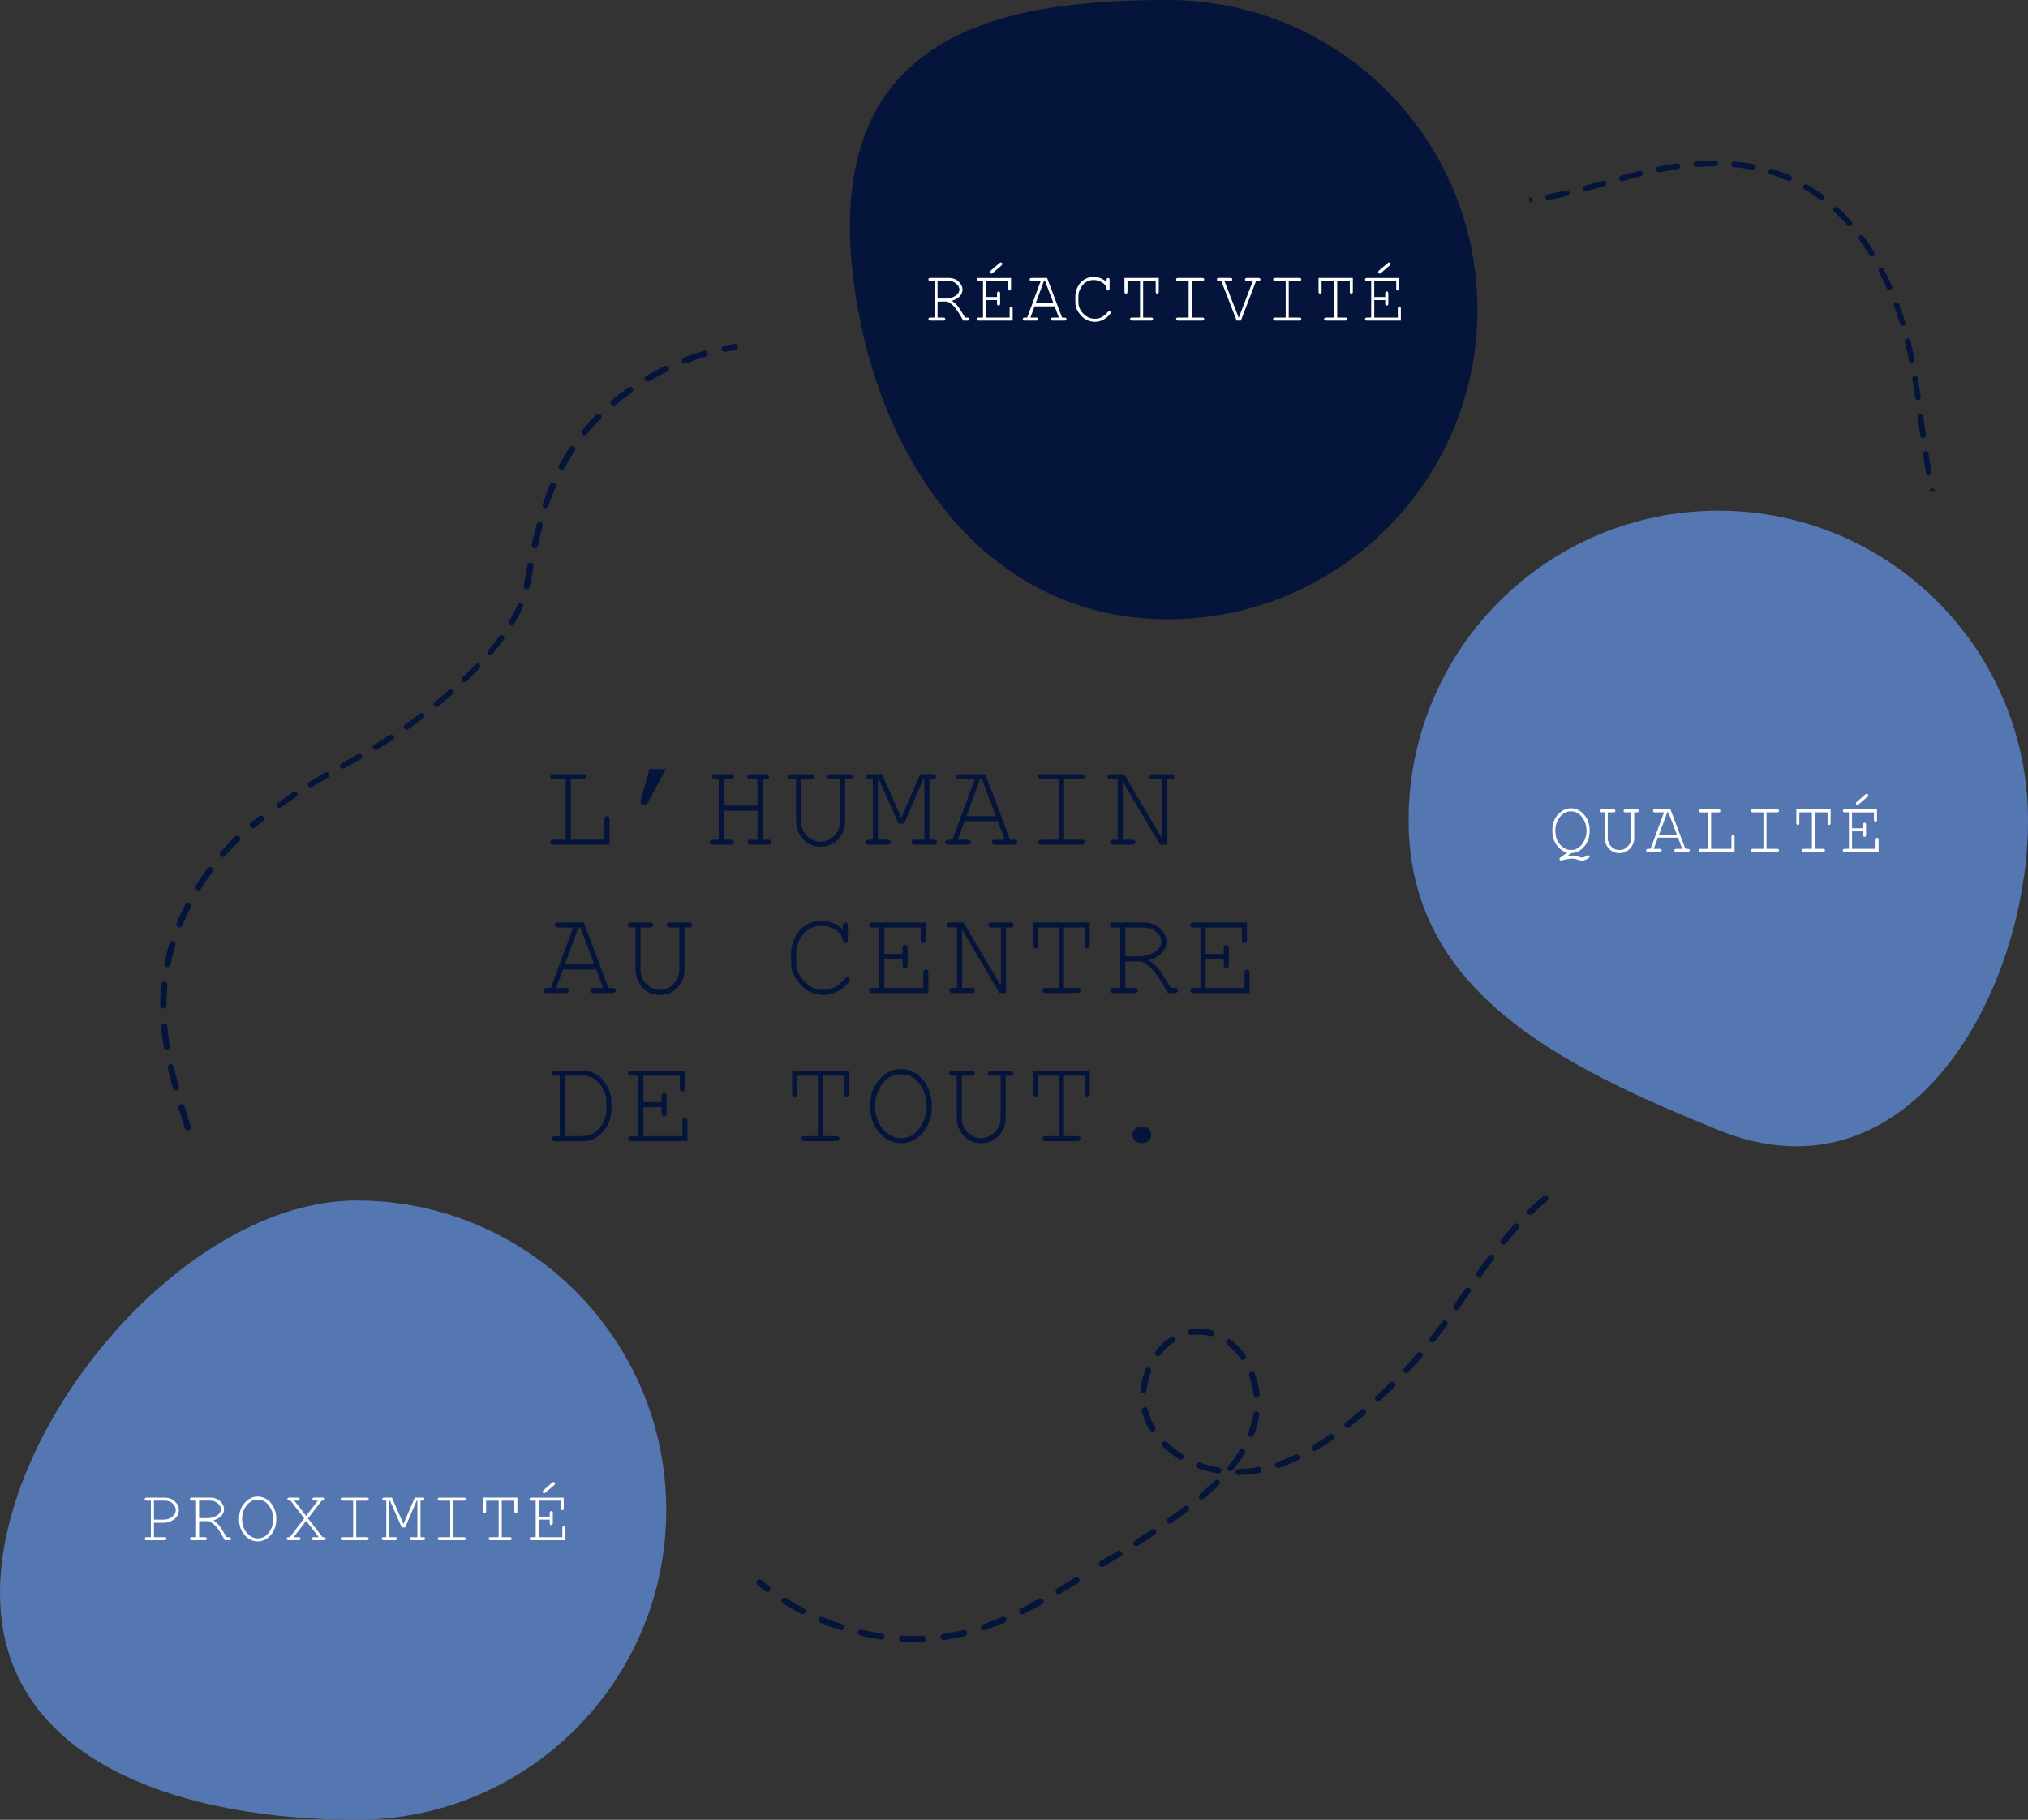 <svg xmlns="http://www.w3.org/2000/svg" viewBox="0 0 787.96 707.19"><rect x="0" y="0" width="787.96" height="707.19" fill="#333333" stroke="none"/><g stroke-width="0"><path fill="#5476b1" d="M258.86 586.86c0 66.46-53.87 120.33-120.33 120.33S0 685.46 0 619s72.07-152.47 138.53-152.47 120.33 53.87 120.33 120.33Z"/><path fill="#fff" d="M59.81 591.75v5.61h4.08c.28 0 .49.05.61.16s.18.25.18.43c0 .17-.06.31-.18.42-.12.11-.33.17-.61.17h-6.87c-.28 0-.49-.06-.61-.17s-.18-.25-.18-.42c0-.18.06-.32.18-.43s.33-.16.61-.16h1.6v-14.19h-1.6c-.28 0-.49-.05-.61-.16s-.18-.25-.18-.43.06-.32.18-.43.33-.16.61-.16h6.91c1.63 0 2.97.48 4 1.44 1.03.96 1.55 2.09 1.55 3.38 0 .76-.17 1.45-.5 2.07-.33.61-.74 1.1-1.21 1.45-.71.53-1.44.92-2.19 1.16-.55.18-1.23.27-2.04.27h-3.72Zm0-1.19h3.79c.88 0 1.7-.2 2.47-.59s1.33-.87 1.69-1.44c.35-.57.53-1.14.53-1.73 0-.94-.4-1.78-1.2-2.52-.8-.75-1.82-1.12-3.04-1.12h-4.23v7.39Zm17.56.59v6.2h2.2c.29 0 .5.05.62.16s.18.25.18.43c0 .17-.06.31-.18.42s-.33.17-.62.17h-4.98c-.28 0-.49-.06-.61-.17-.12-.11-.18-.25-.18-.42 0-.18.06-.32.18-.43.12-.11.33-.16.61-.16h1.6v-14.19h-1.6c-.28 0-.49-.05-.61-.16s-.18-.25-.18-.43.06-.32.18-.43c.12-.11.33-.16.61-.16h7.19c1.48 0 2.73.47 3.75 1.41s1.52 2 1.52 3.18c0 .85-.31 1.65-.94 2.4-.63.75-1.68 1.38-3.15 1.88.85.58 1.58 1.25 2.18 1.98.6.74 1.57 2.25 2.9 4.53h.91c.28 0 .49.05.61.16s.18.25.18.43c0 .17-.06.31-.18.42-.12.11-.33.17-.61.17h-1.59c-1.47-2.63-2.61-4.4-3.42-5.3-.81-.9-1.73-1.6-2.78-2.1h-3.78Zm0-1.19h3.24c1.04 0 1.98-.19 2.83-.57s1.46-.82 1.84-1.33c.38-.51.57-1.03.57-1.56 0-.79-.4-1.55-1.2-2.27s-1.77-1.08-2.91-1.08h-4.38v6.8Zm30 .34c0 1.59-.32 3.06-.96 4.41s-1.53 2.41-2.66 3.16c-1.13.76-2.34 1.13-3.63 1.13-1.92 0-3.6-.81-5.06-2.44-1.46-1.63-2.19-3.72-2.19-6.27s.73-4.65 2.19-6.27c1.46-1.62 3.15-2.44 5.06-2.44 1.29 0 2.5.38 3.62 1.13 1.12.75 2.01 1.81 2.66 3.16s.97 2.82.97 4.42Zm-1.2 0c0-1.94-.56-3.67-1.69-5.21s-2.58-2.31-4.36-2.31c-1.67 0-3.1.73-4.28 2.2s-1.78 3.24-1.78 5.32c0 2.21.62 4.01 1.86 5.42 1.24 1.4 2.64 2.1 4.2 2.1 1.78 0 3.24-.77 4.36-2.3s1.69-3.27 1.69-5.22Zm13.5-.24 5.65 7.29h.45c.28 0 .49.05.61.16s.18.25.18.43c0 .17-.06.31-.18.42-.12.11-.33.17-.61.17h-3.82c-.28 0-.49-.06-.61-.17-.12-.11-.18-.25-.18-.42 0-.18.06-.32.18-.43.12-.11.33-.16.61-.16h1.9l-4.91-6.32-4.86 6.32h1.9c.28 0 .49.05.61.16s.18.25.18.43c0 .17-.06.31-.18.42-.12.11-.33.17-.61.17h-3.79c-.28 0-.49-.06-.61-.17-.12-.11-.18-.25-.18-.42 0-.13.04-.25.11-.35.08-.1.16-.17.25-.2s.38-.04.86-.04l5.58-7.29-5.32-6.9h-.44c-.28 0-.49-.05-.61-.16s-.18-.25-.18-.43.06-.32.18-.43c.12-.11.33-.16.61-.16h3.24c.29 0 .5.05.62.16s.18.25.18.43-.06.32-.18.43c-.12.11-.33.16-.62.16h-1.33l4.59 5.93 4.56-5.93h-1.33c-.29 0-.5-.05-.62-.16s-.18-.25-.18-.43.06-.32.18-.43c.12-.11.33-.16.62-.16h3.26c.28 0 .49.05.61.16s.18.25.18.43-.06.32-.18.43-.33.16-.61.16h-.45l-5.3 6.9Zm18.73-6.89v14.19h4.08c.28 0 .49.05.61.16s.18.25.18.43c0 .17-.06.31-.18.42s-.33.17-.61.17h-9.35c-.28 0-.49-.06-.61-.17s-.18-.25-.18-.42c0-.18.06-.32.18-.43s.33-.16.61-.16h4.08v-14.19h-4.08c-.28 0-.49-.05-.61-.16s-.18-.25-.18-.43.06-.32.18-.43.33-.16.61-.16h9.35c.28 0 .49.05.61.16s.18.25.18.43-.06.32-.18.43-.33.16-.61.16h-4.08Zm19.04 10.4h-1.36l-4.57-10.41h-.23v14.19h2.19c.28 0 .49.05.61.16s.18.25.18.43c0 .17-.06.31-.18.42-.12.11-.33.17-.61.17h-4.39c-.28 0-.49-.06-.61-.17-.12-.11-.18-.25-.18-.42 0-.18.06-.32.18-.43.12-.11.33-.16.61-.16h1.01v-14.19h-.75c-.28 0-.49-.05-.61-.16s-.18-.25-.18-.43.06-.32.18-.43c.12-.11.33-.16.61-.16h2.92l4.5 10.25 4.43-10.25h2.92c.29 0 .5.05.62.16s.18.25.18.43-.06.32-.18.43c-.12.11-.33.16-.62.16h-.74v14.19h.99c.29 0 .5.05.62.16s.18.25.18.43c0 .17-.06.31-.18.42-.12.11-.33.17-.62.17h-4.38c-.28 0-.49-.06-.62-.17-.13-.11-.19-.25-.19-.42 0-.18.06-.32.18-.43s.33-.16.62-.16h2.19v-14.19h-.25l-4.49 10.41Zm18.67-10.4v14.19h4.08c.28 0 .49.05.61.16s.18.25.18.43c0 .17-.06.31-.18.42s-.33.17-.61.17h-9.35c-.28 0-.49-.06-.61-.17s-.18-.25-.18-.42c0-.18.06-.32.18-.43s.33-.16.61-.16h4.08v-14.19h-4.08c-.28 0-.49-.05-.61-.16s-.18-.25-.18-.43.06-.32.18-.43.33-.16.61-.16h9.35c.28 0 .49.05.61.16s.18.25.18.43-.06.32-.18.43-.33.16-.61.16h-4.08Zm18.84 0v14.19h3.09c.28 0 .49.05.61.16s.18.25.18.43c0 .17-.06.31-.18.42-.12.11-.33.17-.61.17h-7.38c-.28 0-.49-.06-.61-.17s-.18-.25-.18-.42c0-.18.06-.32.18-.43s.33-.16.61-.16h3.09v-14.19h-4.87v4.12c0 .29-.05.5-.16.62s-.25.18-.43.18c-.17 0-.31-.06-.42-.18-.11-.12-.17-.33-.17-.62v-5.31h13.32v5.31c0 .29-.05.5-.16.62s-.25.18-.43.18-.32-.06-.43-.18c-.11-.12-.16-.33-.16-.62v-4.12h-4.87Zm14.39 7.37v6.81h9.15v-3.51c0-.28.05-.49.16-.61s.25-.18.43-.18.32.06.43.18c.11.12.16.33.16.61v4.7h-13.13c-.28 0-.49-.06-.61-.17-.12-.11-.18-.25-.18-.42 0-.18.06-.32.18-.43.12-.11.33-.16.61-.16h1.6v-14.19h-1.6c-.28 0-.49-.05-.61-.16s-.18-.25-.18-.43.06-.32.18-.43c.12-.11.33-.16.61-.16h12.5v4.09c0 .28-.05.49-.16.61s-.25.18-.43.18-.32-.06-.43-.18-.16-.33-.16-.61v-2.9h-8.53v6.19h4.26v-1.35c0-.28.06-.49.17-.61.11-.12.26-.18.44-.18s.31.06.43.18c.11.12.17.33.17.61v3.88c0 .28-.06.49-.17.61-.11.12-.26.18-.43.18-.18 0-.33-.06-.44-.18-.11-.12-.17-.33-.17-.61v-1.34h-4.26Zm5.98-13.41-3.36 2.89c-.21.19-.39.28-.54.28-.16 0-.3-.06-.42-.18s-.18-.26-.18-.43c0-.09.02-.18.06-.25.04-.08.14-.18.29-.33l3.34-2.89c.22-.19.4-.28.55-.28.16 0 .3.06.42.18s.18.26.18.43c0 .09-.02.18-.06.26-.04.08-.14.19-.29.32Z"/><path fill="#04143a" d="M574.05 120.33c0 66.46-53.87 120.33-120.33 120.33s-108.5-54.94-120.33-120.33C313.98 13.07 387.26 0 453.72 0s120.33 53.87 120.33 120.33Z"/><path fill="#fff" d="M364.28 117.2v6.2h2.2c.29 0 .5.05.62.16s.18.25.18.43c0 .17-.06.31-.18.42s-.33.17-.62.17h-4.98c-.28 0-.49-.06-.61-.17-.12-.11-.18-.25-.18-.42 0-.18.06-.32.18-.43.12-.11.33-.16.61-.16h1.6v-14.19h-1.6c-.28 0-.49-.05-.61-.16s-.18-.25-.18-.43.06-.32.18-.43c.12-.11.33-.16.61-.16h7.19c1.48 0 2.73.47 3.75 1.41s1.52 2 1.52 3.18c0 .85-.31 1.65-.94 2.4-.63.75-1.68 1.38-3.15 1.88.85.58 1.58 1.25 2.18 1.98.6.74 1.57 2.25 2.9 4.53h.91c.28 0 .49.05.61.16s.18.25.18.43c0 .17-.06.31-.18.42-.12.11-.33.17-.61.17h-1.59c-1.47-2.63-2.61-4.4-3.42-5.3-.81-.9-1.73-1.6-2.78-2.1h-3.78Zm0-1.19h3.24c1.04 0 1.98-.19 2.83-.57s1.46-.82 1.84-1.33c.38-.51.57-1.03.57-1.56 0-.79-.4-1.55-1.2-2.27s-1.77-1.08-2.91-1.08h-4.38v6.8Zm18.85.58v6.81h9.15v-3.51c0-.28.05-.49.16-.61s.25-.18.43-.18.32.06.43.18c.11.12.16.33.16.61v4.7h-13.13c-.28 0-.49-.06-.61-.17-.12-.11-.18-.25-.18-.42 0-.18.06-.32.18-.43.12-.11.33-.16.61-.16h1.6v-14.19h-1.6c-.28 0-.49-.05-.61-.16s-.18-.25-.18-.43.06-.32.18-.43c.12-.11.33-.16.61-.16h12.5v4.09c0 .28-.05.49-.16.61s-.25.18-.43.18-.32-.06-.43-.18-.16-.33-.16-.61v-2.9h-8.53v6.19h4.26v-1.35c0-.28.06-.49.17-.61.11-.12.26-.18.44-.18s.31.06.43.18c.11.12.17.33.17.61v3.88c0 .28-.06.49-.17.61-.11.12-.26.18-.43.18-.18 0-.33-.06-.44-.18-.11-.12-.17-.33-.17-.61v-1.34h-4.26Zm5.98-13.41-3.36 2.89c-.21.19-.39.28-.54.28-.16 0-.3-.06-.42-.18s-.18-.26-.18-.43c0-.09.02-.18.06-.25.04-.08.14-.18.29-.33l3.34-2.89c.22-.19.4-.28.55-.28.16 0 .3.06.42.18s.18.26.18.43c0 .09-.02.18-.06.26-.04.08-.14.19-.29.32Zm20.67 15.87h-7.82l-1.6 4.35h2.28c.28 0 .49.05.61.16s.18.25.18.43c0 .17-.06.31-.18.42s-.33.17-.61.17h-4.45c-.28 0-.49-.06-.61-.17s-.18-.25-.18-.42c0-.18.06-.32.18-.43s.33-.16.61-.16h.92l5.25-14.19h-3.51c-.28 0-.49-.05-.61-.16s-.18-.25-.18-.43.06-.32.18-.43.33-.16.61-.16h5.99l5.81 15.38h.92c.28 0 .49.05.61.16s.18.25.18.43c0 .17-.06.31-.18.42s-.33.17-.61.17h-4.43c-.29 0-.5-.06-.62-.17s-.18-.25-.18-.42c0-.18.06-.32.18-.43s.33-.16.62-.16h2.27l-1.63-4.35Zm-.45-1.19-3.29-8.65h-.44l-3.19 8.65h6.91Zm20.61-8.21v-.83c0-.28.05-.49.16-.61s.25-.18.43-.18.32.06.43.18c.11.12.16.33.16.61v3.3c0 .29-.05.5-.16.62s-.25.18-.43.18c-.16 0-.29-.06-.4-.17s-.17-.3-.19-.55c-.05-.79-.48-1.5-1.29-2.11-1.09-.84-2.34-1.26-3.74-1.26-.92 0-1.78.2-2.59.61-.6.29-1.09.65-1.44 1.08-.62.74-1.12 1.55-1.49 2.45-.26.66-.4 1.41-.4 2.24v2.08c0 1.77.64 3.32 1.93 4.62 1.28 1.31 2.78 1.96 4.47 1.96 1.02 0 1.93-.22 2.74-.67.81-.44 1.59-1.11 2.34-2.01.16-.2.34-.3.54-.3.17 0 .31.05.41.16.1.1.16.24.16.4 0 .22-.2.55-.61.99-.77.87-1.64 1.52-2.61 1.96-.97.44-1.95.66-2.94.66-.86 0-1.73-.17-2.62-.5-.68-.25-1.24-.55-1.69-.89-.44-.34-.99-.91-1.63-1.72-.65-.81-1.09-1.55-1.32-2.24s-.35-1.44-.35-2.26v-2.42c0-1.17.31-2.37.94-3.59s1.49-2.16 2.58-2.82c1.09-.66 2.27-.98 3.55-.98 1.96 0 3.65.67 5.07 2.01Zm14.21-.44v14.19h3.09c.28 0 .49.05.61.16s.18.25.18.43c0 .17-.06.31-.18.42-.12.11-.33.17-.61.17h-7.38c-.28 0-.49-.06-.61-.17s-.18-.25-.18-.42c0-.18.06-.32.18-.43s.33-.16.61-.16h3.09v-14.19h-4.87v4.12c0 .29-.05.5-.16.62s-.25.18-.43.18c-.17 0-.31-.06-.42-.18-.11-.12-.17-.33-.17-.62v-5.31h13.32v5.31c0 .29-.05.5-.16.62s-.25.18-.43.18-.32-.06-.43-.18c-.11-.12-.16-.33-.16-.62v-4.12h-4.87Zm18.87 0v14.19h4.08c.28 0 .49.05.61.16s.18.25.18.43c0 .17-.06.31-.18.42s-.33.17-.61.17h-9.35c-.28 0-.49-.06-.61-.17s-.18-.25-.18-.42c0-.18.06-.32.18-.43s.33-.16.61-.16h4.08v-14.19h-4.08c-.28 0-.49-.05-.61-.16s-.18-.25-.18-.43.06-.32.18-.43.33-.16.61-.16h9.35c.28 0 .49.05.61.16s.18.25.18.43-.06.32-.18.43-.33.16-.61.16h-4.08Zm19.14 15.38h-1.66l-5.99-15.38h-.92c-.22 0-.37-.02-.47-.06-.09-.04-.17-.11-.23-.21-.06-.1-.09-.21-.09-.32s.03-.22.09-.32.14-.17.23-.21c.09-.04.25-.06.47-.06h4.43c.23 0 .38.02.47.06.09.04.17.11.23.21.06.1.09.21.09.32s-.03.22-.1.32-.14.17-.23.21c-.09.04-.24.06-.46.06h-2.28l5.52 14.19h.08l5.45-14.19h-2.27c-.23 0-.39-.02-.48-.06-.09-.04-.17-.11-.23-.21-.06-.1-.09-.21-.09-.32s.03-.22.1-.32.14-.17.23-.21c.09-.04.25-.06.47-.06h4.42c.23 0 .39.02.48.06.09.04.17.11.23.21.06.1.09.21.09.32s-.03.22-.1.32-.14.17-.23.21c-.09.04-.25.06-.47.06h-.91l-5.89 15.38Zm18.57-15.38v14.19h4.08c.28 0 .49.05.61.16s.18.25.18.43c0 .17-.06.31-.18.42s-.33.17-.61.17h-9.35c-.28 0-.49-.06-.61-.17s-.18-.25-.18-.42c0-.18.06-.32.18-.43s.33-.16.61-.16h4.08v-14.19h-4.08c-.28 0-.49-.05-.61-.16s-.18-.25-.18-.43.06-.32.18-.43.33-.16.61-.16h9.35c.28 0 .49.05.61.16s.18.25.18.43-.06.32-.18.43-.33.16-.61.16h-4.08Zm18.83 0v14.19h3.09c.28 0 .49.05.61.16s.18.25.18.43c0 .17-.06.31-.18.42-.12.11-.33.17-.61.17h-7.38c-.28 0-.49-.06-.61-.17s-.18-.25-.18-.42c0-.18.06-.32.18-.43s.33-.16.61-.16h3.09v-14.19h-4.87v4.12c0 .29-.05.5-.16.62s-.25.18-.43.18c-.17 0-.31-.06-.42-.18-.11-.12-.17-.33-.17-.62v-5.31h13.32v5.31c0 .29-.05.5-.16.62s-.25.18-.43.18-.32-.06-.43-.18c-.11-.12-.16-.33-.16-.62v-4.12h-4.87Zm14.4 7.38v6.81h9.15v-3.51c0-.28.05-.49.16-.61s.25-.18.43-.18.32.06.43.18c.11.12.16.33.16.61v4.7h-13.13c-.28 0-.49-.06-.61-.17-.12-.11-.18-.25-.18-.42 0-.18.06-.32.18-.43.12-.11.33-.16.61-.16h1.6v-14.19h-1.6c-.28 0-.49-.05-.61-.16s-.18-.25-.18-.43.06-.32.18-.43c.12-.11.33-.16.61-.16h12.5v4.09c0 .28-.05.49-.16.61s-.25.18-.43.18-.32-.06-.43-.18-.16-.33-.16-.61v-2.9h-8.53v6.19h4.26v-1.35c0-.28.06-.49.17-.61.11-.12.26-.18.44-.18s.31.06.43.18c.11.12.17.33.17.61v3.88c0 .28-.06.49-.17.61-.11.12-.26.18-.43.18-.18 0-.33-.06-.44-.18-.11-.12-.17-.33-.17-.61v-1.34h-4.26Zm5.98-13.41-3.36 2.89c-.21.19-.39.28-.54.28-.16 0-.3-.06-.42-.18s-.18-.26-.18-.43c0-.09.02-.18.06-.25.04-.08.14-.18.29-.33l3.34-2.89c.22-.19.4-.28.55-.28.16 0 .3.06.42.18s.18.26.18.43c0 .09-.02.18-.06.26-.04.08-.14.19-.29.32Z"/><path fill="#5476b1" d="M787.96 318.8c0 66.46-45.94 150.55-120.33 120.33-61.57-25.01-120.33-53.87-120.33-120.33s53.87-120.33 120.33-120.33 120.33 53.87 120.33 120.33Z"/><path fill="#fff" d="m610.51 331.52-1.59 1.19c.78-.16 1.43-.24 1.94-.24.83 0 1.65.15 2.45.45.57.22 1.01.33 1.32.33.55 0 1.16-.22 1.83-.67.26-.17.45-.25.57-.25.17 0 .31.05.42.16s.16.25.16.43c0 .14-.05.26-.14.37-.2.23-.65.49-1.34.79-.53.24-1.05.35-1.56.35-.4 0-.94-.13-1.64-.38s-1.37-.38-2.03-.38c-.46 0-1.03.06-1.71.17-.95.16-1.72.32-2.29.48-.19.05-.33.07-.41.07-.16 0-.3-.06-.41-.17s-.17-.26-.17-.45.11-.36.33-.51l2.65-1.91c-1.58-.39-2.93-1.36-4.06-2.92-1.13-1.56-1.69-3.43-1.69-5.62 0-2.56.73-4.65 2.19-6.27 1.46-1.62 3.15-2.44 5.06-2.44s3.6.81 5.06 2.44c1.46 1.62 2.19 3.71 2.19 6.27s-.72 4.59-2.15 6.22-3.09 2.46-4.96 2.48Zm5.91-8.71c0-1.94-.56-3.67-1.69-5.21s-2.58-2.31-4.36-2.31c-1.67 0-3.1.73-4.28 2.2s-1.78 3.24-1.78 5.32c0 2.21.62 4.01 1.86 5.42 1.24 1.4 2.64 2.1 4.2 2.1 1.78 0 3.24-.77 4.36-2.3s1.69-3.27 1.69-5.22Zm18.53-7.13v9.94c0 1.67-.56 3.07-1.67 4.21-1.11 1.13-2.46 1.7-4.04 1.7-1.06 0-2-.23-2.82-.69-.82-.46-1.52-1.16-2.1-2.1-.58-.94-.86-1.98-.86-3.11v-9.94h-1c-.28 0-.49-.05-.61-.16s-.18-.25-.18-.43.07-.33.2-.45c.11-.09.31-.14.6-.14h4.39c.28 0 .49.05.61.16s.18.25.18.43-.06.32-.18.43-.33.16-.61.16h-2.19v9.94c0 1.31.45 2.43 1.34 3.34.9.92 1.96 1.37 3.19 1.37.78 0 1.5-.18 2.15-.54.65-.36 1.21-.91 1.7-1.66s.73-1.59.73-2.52v-9.94h-2.19c-.28 0-.49-.05-.61-.16s-.18-.25-.18-.43.06-.32.18-.43c.12-.11.33-.16.61-.16h4.39c.28 0 .49.05.61.16s.18.25.18.43-.06.32-.18.43c-.12.11-.33.16-.61.16h-1.01Zm17.02 9.84h-7.82l-1.6 4.35h2.28c.28 0 .49.05.61.16s.18.25.18.43c0 .17-.06.31-.18.42s-.33.17-.61.17h-4.45c-.28 0-.49-.06-.61-.17s-.18-.25-.18-.42c0-.18.06-.32.18-.43s.33-.16.61-.16h.92l5.25-14.19h-3.51c-.28 0-.49-.05-.61-.16s-.18-.25-.18-.43.06-.32.18-.43.33-.16.61-.16h5.99l5.81 15.38h.92c.28 0 .49.05.61.16s.18.25.18.43c0 .17-.06.31-.18.42s-.33.17-.61.17h-4.43c-.29 0-.5-.06-.62-.17s-.18-.25-.18-.42c0-.18.06-.32.18-.43s.33-.16.62-.16h2.27l-1.63-4.35Zm-.45-1.19-3.29-8.65h-.44l-3.19 8.65h6.91Zm13.32-8.65v14.19h7.9v-4.73c0-.28.06-.49.17-.61.11-.12.26-.18.44-.18.17 0 .31.06.42.18s.17.32.17.62v5.92H660.8c-.28 0-.49-.06-.61-.17-.12-.11-.18-.25-.18-.42 0-.18.06-.32.18-.43.12-.11.33-.16.61-.16h2.83V315.7h-2.83c-.28 0-.49-.05-.61-.16s-.18-.25-.18-.43.06-.32.18-.43c.12-.11.33-.16.61-.16h6.87c.28 0 .49.05.61.16s.18.25.18.43-.06.32-.18.43-.33.16-.61.16h-2.83Zm21.52 0v14.19h4.08c.28 0 .49.05.61.16s.18.25.18.43c0 .17-.06.31-.18.42s-.33.17-.61.17h-9.35c-.28 0-.49-.06-.61-.17s-.18-.25-.18-.42c0-.18.06-.32.18-.43s.33-.16.61-.16h4.08v-14.19h-4.08c-.28 0-.49-.05-.61-.16s-.18-.25-.18-.43.06-.32.18-.43.33-.16.61-.16h9.35c.28 0 .49.05.61.16s.18.25.18.43-.06.32-.18.43-.33.16-.61.16h-4.08Zm18.84 0v14.19h3.09c.28 0 .49.05.61.16s.18.25.18.43c0 .17-.06.31-.18.42-.12.11-.33.17-.61.17h-7.38c-.28 0-.49-.06-.61-.17s-.18-.25-.18-.42c0-.18.06-.32.18-.43s.33-.16.61-.16H704v-14.19h-4.87v4.12c0 .29-.05.5-.16.62s-.25.18-.43.18c-.17 0-.31-.06-.42-.18-.11-.12-.17-.33-.17-.62v-5.31h13.32v5.31c0 .29-.05.5-.16.62s-.25.18-.43.18-.32-.06-.43-.18c-.11-.12-.16-.33-.16-.62v-4.12h-4.87Zm14.39 7.38v6.81h9.15v-3.51c0-.28.05-.49.16-.61s.25-.18.43-.18.32.06.43.18c.11.12.16.33.16.61v4.7h-13.13c-.28 0-.49-.06-.61-.17-.12-.11-.18-.25-.18-.42 0-.18.06-.32.18-.43.12-.11.33-.16.61-.16h1.6v-14.19h-1.6c-.28 0-.49-.05-.61-.16s-.18-.25-.18-.43.06-.32.18-.43c.12-.11.33-.16.61-.16h12.5v4.09c0 .28-.05.49-.16.61s-.25.18-.43.18-.32-.06-.43-.18-.16-.33-.16-.61v-2.9h-8.53v6.19h4.26v-1.35c0-.28.06-.49.17-.61.11-.12.26-.18.44-.18s.31.06.43.18c.11.12.17.33.17.61v3.88c0 .28-.06.49-.17.61-.11.12-.26.18-.43.18-.18 0-.33-.06-.44-.18-.11-.12-.17-.33-.17-.61v-1.34h-4.26Zm5.98-13.41-3.36 2.89c-.21.19-.39.28-.54.28-.16 0-.3-.06-.42-.18s-.18-.26-.18-.43c0-.09.02-.18.06-.25.04-.08.14-.18.29-.33l3.34-2.89c.22-.19.4-.28.55-.28.16 0 .3.06.42.18s.18.26.18.43c0 .09-.02.18-.06.26-.04.08-.14.19-.29.32Z"/><path fill="#04143a" d="M221.78 302.83v23.48h13.08v-7.83c0-.47.09-.8.28-1.01s.43-.3.73-.3c.28 0 .52.1.7.29s.28.54.28 1.02v9.8H215.1c-.47 0-.8-.09-1.01-.28s-.3-.42-.3-.7c0-.3.1-.54.3-.71s.54-.27 1.01-.27h4.69v-23.48h-4.69c-.47 0-.8-.09-1.01-.27s-.3-.42-.3-.71.1-.54.3-.71.54-.27 1.01-.27h11.37c.47 0 .8.09 1.01.27s.3.42.3.71-.1.54-.3.71-.54.27-1.01.27h-4.69Zm30.57-3.96h6.4l-6.96 12.94c-.42.78-.93 1.17-1.52 1.17-.39 0-.72-.14-1-.41s-.41-.61-.41-1c0-.16.02-.33.07-.52l3.42-12.19Zm41.92 16.15h-13.05v11.3h2.65c.47 0 .8.09 1.01.27s.3.42.3.71c0 .28-.1.52-.3.7s-.54.28-1.01.28h-6.84c-.47 0-.8-.09-1.01-.28s-.3-.42-.3-.7c0-.3.1-.54.3-.71s.54-.27 1.01-.27h2.23v-23.48h-1.22c-.48 0-.83-.09-1.03-.27s-.3-.42-.3-.71.1-.54.3-.71.55-.27 1.03-.27h5.84c.47 0 .8.09 1.01.27s.3.42.3.71-.1.54-.3.71-.54.27-1.01.27h-2.65v10.22h13.05v-10.22h-2.62c-.47 0-.8-.09-1.01-.27s-.3-.42-.3-.71.1-.54.29-.71.54-.27 1.02-.27h5.84c.48 0 .83.09 1.03.27s.3.42.3.71-.1.54-.3.71-.55.27-1.03.27h-1.22v23.48h2.23c.47 0 .8.09 1.01.27s.3.42.3.71c0 .28-.1.52-.3.7s-.54.28-1.01.28h-6.84c-.47 0-.8-.09-1.01-.28s-.3-.42-.3-.7c0-.3.1-.54.29-.71s.54-.27 1.02-.27h2.62v-11.3Zm34.06-12.19v16.45c0 2.77-.92 5.09-2.77 6.96s-4.07 2.81-6.68 2.81c-1.75 0-3.3-.38-4.66-1.15s-2.52-1.93-3.47-3.48-1.43-3.27-1.43-5.14v-16.45h-1.66c-.47 0-.8-.09-1.01-.27s-.3-.42-.3-.71.11-.55.33-.75c.19-.16.52-.23.98-.23h7.27c.47 0 .8.09 1.01.27s.3.42.3.71-.1.54-.3.71-.54.27-1.01.27h-3.63v16.45c0 2.17.74 4.02 2.23 5.53s3.24 2.27 5.27 2.27c1.3 0 2.48-.3 3.55-.89s2.01-1.51 2.81-2.74 1.21-2.62 1.21-4.17v-16.45h-3.63c-.47 0-.8-.09-1.01-.27s-.3-.42-.3-.71.1-.54.3-.71.54-.27 1.01-.27h7.27c.47 0 .8.09 1.01.27s.3.42.3.71-.1.54-.3.71-.54.27-1.01.27h-1.66Zm22.98 17.22h-2.25l-7.57-17.23h-.38v23.48h3.63c.47 0 .8.09 1.01.27s.3.42.3.71c0 .28-.1.52-.3.7s-.54.28-1.01.28h-7.27c-.47 0-.8-.09-1.01-.28s-.3-.42-.3-.7c0-.3.1-.54.3-.71s.54-.27 1.01-.27h1.66v-23.48h-1.24c-.47 0-.8-.09-1.01-.27s-.3-.42-.3-.71.1-.54.3-.71.54-.27 1.01-.27h4.83l7.45 16.97 7.34-16.97h4.83c.48 0 .83.09 1.03.27s.3.42.3.71-.1.54-.3.71-.55.27-1.03.27h-1.22v23.48h1.64c.48 0 .83.09 1.03.27s.3.42.3.71c0 .28-.1.52-.3.7s-.55.28-1.03.28h-7.24c-.47 0-.81-.09-1.02-.28s-.32-.42-.32-.7c0-.3.1-.54.3-.71s.55-.27 1.03-.27h3.63v-23.48h-.42l-7.43 17.23Zm36.39-.93h-12.94l-2.65 7.2h3.77c.47 0 .8.09 1.01.27s.3.42.3.71c0 .28-.1.52-.3.7s-.54.28-1.01.28h-7.36c-.47 0-.8-.09-1.01-.28s-.3-.42-.3-.7c0-.3.1-.54.3-.71s.54-.27 1.01-.27h1.52l8.7-23.48h-5.81c-.47 0-.8-.09-1.01-.27s-.3-.42-.3-.71.1-.54.3-.71.54-.27 1.01-.27h9.91l9.61 25.45h1.52c.47 0 .8.09 1.01.27s.3.42.3.71c0 .28-.1.52-.3.7s-.54.28-1.01.28h-7.34c-.48 0-.83-.09-1.03-.28s-.3-.42-.3-.7c0-.3.1-.54.3-.71s.55-.27 1.03-.27h3.75l-2.7-7.2Zm-.75-1.97-5.44-14.32h-.73l-5.27 14.32h11.44Zm26.47-14.32v23.48h6.75c.47 0 .8.09 1.01.27s.3.42.3.71c0 .28-.1.52-.3.7s-.54.28-1.01.28H404.7c-.47 0-.8-.09-1.01-.28s-.3-.42-.3-.7c0-.3.1-.54.3-.71s.54-.27 1.01-.27h6.75v-23.48h-6.75c-.47 0-.8-.09-1.01-.27s-.3-.42-.3-.71.1-.54.3-.71.54-.27 1.01-.27h15.47c.47 0 .8.09 1.01.27s.3.42.3.71-.1.54-.3.71-.54.27-1.01.27h-6.75Zm39.85 25.45h-2.53l-14.51-24.54v22.57h3.63c.48 0 .83.09 1.03.27s.3.42.3.71c0 .28-.1.52-.3.7s-.55.28-1.03.28h-7.24c-.48 0-.83-.09-1.03-.28s-.3-.42-.3-.7c0-.3.1-.54.3-.71s.55-.27 1.03-.27h1.64v-23.48h-2.65c-.47 0-.8-.09-1.01-.27s-.3-.42-.3-.71.1-.54.3-.71.54-.27 1.01-.27h5.16l14.53 24.59v-22.62h-3.63c-.47 0-.8-.09-1.01-.27s-.3-.42-.3-.71.1-.54.29-.71.54-.27 1.02-.27h7.27c.47 0 .8.09 1.01.27s.3.42.3.71-.1.54-.3.71-.54.27-1.01.27h-1.66v25.45Zm-221.6 48.44h-12.94l-2.65 7.2h3.77c.47 0 .8.09 1.01.27s.3.42.3.71c0 .28-.1.52-.3.7s-.54.28-1.01.28h-7.36c-.47 0-.8-.09-1.01-.28s-.3-.42-.3-.7c0-.3.1-.54.3-.71s.54-.27 1.01-.27h1.52l8.7-23.48h-5.81c-.47 0-.8-.09-1.01-.27s-.3-.42-.3-.71.1-.54.3-.71.54-.27 1.01-.27h9.91l9.61 25.45h1.52c.47 0 .8.09 1.01.27s.3.42.3.71c0 .28-.1.52-.3.7s-.54.28-1.01.28h-7.34c-.48 0-.83-.09-1.03-.28s-.3-.42-.3-.7c0-.3.1-.54.3-.71s.55-.27 1.03-.27h3.75l-2.7-7.2Zm-.75-1.97-5.44-14.32h-.73l-5.27 14.32h11.44Zm35-14.32v16.45c0 2.77-.92 5.09-2.77 6.96s-4.07 2.81-6.68 2.81c-1.75 0-3.3-.38-4.66-1.15s-2.52-1.93-3.47-3.48-1.43-3.27-1.43-5.14v-16.45h-1.66c-.47 0-.8-.09-1.01-.27s-.3-.42-.3-.71.11-.55.33-.75c.19-.16.52-.23.98-.23h7.27c.47 0 .8.09 1.01.27s.3.42.3.71-.1.54-.3.71-.54.27-1.01.27h-3.63v16.45c0 2.17.74 4.02 2.23 5.53s3.24 2.27 5.27 2.27c1.3 0 2.48-.3 3.55-.89s2.01-1.51 2.81-2.74 1.21-2.62 1.21-4.17v-16.45h-3.63c-.47 0-.8-.09-1.01-.27s-.3-.42-.3-.71.1-.54.3-.71.54-.27 1.01-.27h7.27c.47 0 .8.09 1.01.27s.3.42.3.71-.1.54-.3.71-.54.27-1.01.27h-1.66Zm61.55.72v-1.38c0-.47.09-.8.27-1.01s.42-.3.71-.3.54.1.71.3.27.54.27 1.01v5.46c0 .48-.09.83-.27 1.03s-.42.3-.71.3c-.27 0-.49-.09-.67-.28s-.29-.49-.32-.91c-.08-1.31-.79-2.48-2.13-3.49-1.81-1.39-3.88-2.09-6.19-2.09-1.52 0-2.95.34-4.29 1.01-1 .48-1.8 1.08-2.39 1.78-1.03 1.22-1.85 2.57-2.46 4.05-.44 1.09-.66 2.33-.66 3.7v3.45c0 2.94 1.06 5.49 3.19 7.65s4.59 3.25 7.41 3.25c1.69 0 3.2-.37 4.54-1.1s2.63-1.84 3.88-3.33c.27-.33.56-.49.89-.49.28 0 .51.09.68.26s.26.39.26.66c0 .36-.34.91-1.01 1.64-1.28 1.44-2.72 2.52-4.32 3.25s-3.22 1.09-4.86 1.09c-1.42 0-2.87-.27-4.34-.82-1.12-.42-2.05-.91-2.79-1.48s-1.64-1.51-2.71-2.85-1.8-2.57-2.19-3.7-.59-2.38-.59-3.74v-4.01c0-1.94.52-3.92 1.56-5.94s2.46-3.58 4.27-4.66 3.76-1.63 5.87-1.63c3.25 0 6.05 1.11 8.39 3.33Zm16.13 11.49v11.27h15.14v-5.81c0-.47.09-.8.27-1.01s.42-.3.71-.3.54.1.71.3.27.54.27 1.01v7.78h-21.73c-.47 0-.8-.09-1.01-.28s-.3-.42-.3-.7c0-.3.1-.54.3-.71s.54-.27 1.01-.27h2.65v-23.48h-2.65c-.47 0-.8-.09-1.01-.27s-.3-.42-.3-.71.1-.54.3-.71.54-.27 1.01-.27h20.7v6.77c0 .47-.09.8-.27 1.01s-.42.3-.71.3-.54-.1-.71-.3-.27-.54-.27-1.01v-4.8H343.6v10.24h7.05v-2.23c0-.47.09-.8.28-1.01s.43-.3.73-.3c.28 0 .52.1.7.3s.28.54.28 1.01v6.42c0 .47-.09.8-.28 1.01s-.42.3-.7.3c-.3 0-.54-.1-.73-.3s-.28-.54-.28-1.01v-2.23h-7.05Zm47.26 13.24h-2.53l-14.51-24.54v22.57h3.63c.48 0 .83.09 1.03.27s.3.42.3.71c0 .28-.1.52-.3.7s-.55.28-1.03.28h-7.24c-.48 0-.83-.09-1.03-.28s-.3-.42-.3-.7c0-.3.1-.54.3-.71s.55-.27 1.03-.27h1.64v-23.48h-2.65c-.47 0-.8-.09-1.01-.27s-.3-.42-.3-.71.1-.54.3-.71.54-.27 1.01-.27h5.16l14.53 24.59v-22.62h-3.63c-.47 0-.8-.09-1.01-.27s-.3-.42-.3-.71.1-.54.29-.71.54-.27 1.02-.27h7.27c.47 0 .8.09 1.01.27s.3.42.3.71-.1.54-.3.71-.54.27-1.01.27h-1.66v25.45Zm22.53-25.45v23.48h5.11c.47 0 .8.09 1.01.27s.3.42.3.71c0 .28-.1.52-.3.7s-.54.28-1.01.28h-12.21c-.47 0-.8-.09-1.01-.28s-.3-.42-.3-.7c0-.3.1-.54.3-.71s.54-.27 1.01-.27h5.11v-23.48h-8.06v6.82c0 .48-.09.83-.27 1.03s-.42.3-.71.3c-.28 0-.52-.1-.7-.3s-.28-.55-.28-1.03v-8.79h22.05v8.79c0 .48-.09.83-.27 1.03s-.42.3-.71.3-.54-.1-.71-.3-.27-.55-.27-1.03v-6.82h-8.06Zm23.82 13.22v10.27h3.63c.48 0 .83.09 1.03.27s.3.42.3.71c0 .28-.1.52-.3.7s-.55.28-1.03.28h-8.25c-.47 0-.8-.09-1.01-.28s-.3-.42-.3-.7c0-.3.1-.54.3-.71s.54-.27 1.01-.27h2.65v-23.48h-2.65c-.47 0-.8-.09-1.01-.27s-.3-.42-.3-.71.1-.54.3-.71.54-.27 1.01-.27h11.91c2.45 0 4.52.78 6.2 2.33s2.52 3.31 2.52 5.26c0 1.41-.52 2.73-1.56 3.97s-2.78 2.28-5.21 3.11c1.41.97 2.61 2.06 3.61 3.28s2.6 3.72 4.8 7.5h1.5c.47 0 .8.09 1.01.27s.3.42.3.71c0 .28-.1.52-.3.7s-.54.28-1.01.28h-2.62c-2.44-4.36-4.32-7.28-5.66-8.77s-2.87-2.64-4.61-3.47h-6.26Zm0-1.97h5.37c1.72 0 3.28-.31 4.68-.94s2.41-1.36 3.05-2.2.95-1.7.95-2.58c0-1.31-.66-2.56-1.98-3.75s-2.93-1.78-4.82-1.78h-7.24v11.25Zm31.21.96v11.27h15.14v-5.81c0-.47.09-.8.27-1.01s.42-.3.71-.3.54.1.71.3.27.54.27 1.01v7.78h-21.73c-.47 0-.8-.09-1.01-.28s-.3-.42-.3-.7c0-.3.1-.54.3-.71s.54-.27 1.01-.27h2.65v-23.48h-2.65c-.47 0-.8-.09-1.01-.27s-.3-.42-.3-.71.1-.54.3-.71.54-.27 1.01-.27h20.7v6.77c0 .47-.09.8-.27 1.01s-.42.3-.71.3-.54-.1-.71-.3-.27-.54-.27-1.01v-4.8h-14.11v10.24h7.05v-2.23c0-.47.09-.8.28-1.01s.43-.3.73-.3c.28 0 .52.1.7.3s.28.54.28 1.01v6.42c0 .47-.09.8-.28 1.01s-.42.3-.7.3c-.3 0-.54-.1-.73-.3s-.28-.54-.28-1.01v-2.23h-7.05Zm-250.95 68.87v-23.48h-1.66c-.47 0-.8-.09-1.01-.27s-.3-.42-.3-.71.1-.54.3-.71.54-.27 1.01-.27h10.59c1.66 0 3.17.34 4.54 1.03s2.41 1.47 3.13 2.34c1.23 1.48 2.17 3.05 2.81 4.71.45 1.2.68 2.62.68 4.27v2.72c0 2.02-.45 3.97-1.34 5.86s-2.38 3.54-4.45 4.95c-1.55 1.03-3.34 1.55-5.37 1.55h-10.59c-.47 0-.8-.09-1.01-.28s-.3-.42-.3-.7c0-.3.1-.54.3-.71s.54-.27 1.01-.27h1.66Zm1.97 0h7.15c1.66 0 3.21-.54 4.65-1.62s2.53-2.37 3.26-3.88 1.09-3 1.09-4.46v-3.56c0-1.22-.2-2.3-.59-3.26-.56-1.39-1.36-2.71-2.39-3.96-.56-.69-1.39-1.32-2.48-1.89s-2.27-.86-3.54-.86h-7.15v23.48Zm30.55-11.27v11.27h15.14v-5.81c0-.47.09-.8.27-1.01s.42-.3.71-.3.54.1.71.3.27.54.27 1.01v7.78h-21.73c-.47 0-.8-.09-1.01-.28s-.3-.42-.3-.7c0-.3.1-.54.3-.71s.54-.27 1.01-.27h2.65v-23.48h-2.65c-.47 0-.8-.09-1.01-.27s-.3-.42-.3-.71.1-.54.3-.71.54-.27 1.01-.27h20.7v6.77c0 .47-.09.8-.27 1.01s-.42.3-.71.3-.54-.1-.71-.3-.27-.54-.27-1.01v-4.8h-14.11v10.24h7.05v-2.23c0-.47.09-.8.28-1.01s.43-.3.73-.3c.28 0 .52.1.7.3s.28.54.28 1.01v6.42c0 .47-.09.8-.28 1.01s-.42.3-.7.3c-.3 0-.54-.1-.73-.3s-.28-.54-.28-1.01v-2.23h-7.05Zm69.79-12.21v23.48h5.11c.47 0 .8.09 1.01.27s.3.42.3.71c0 .28-.1.52-.3.7s-.54.28-1.01.28h-12.21c-.47 0-.8-.09-1.01-.28s-.3-.42-.3-.7c0-.3.1-.54.3-.71s.54-.27 1.01-.27h5.11v-23.48h-8.06v6.82c0 .48-.09.83-.27 1.03s-.42.3-.71.3c-.28 0-.52-.1-.7-.3s-.28-.55-.28-1.03v-8.79h22.05v8.79c0 .48-.09.83-.27 1.03s-.42.3-.71.3-.54-.1-.71-.3-.27-.55-.27-1.03v-6.82h-8.06Zm42.27 11.81c0 2.62-.53 5.06-1.59 7.3s-2.53 3.99-4.39 5.24-3.87 1.88-6.01 1.88c-3.17 0-5.96-1.35-8.38-4.04s-3.62-6.15-3.62-10.37 1.21-7.7 3.62-10.38 5.21-4.03 8.38-4.03c2.14 0 4.14.62 6 1.88s3.32 2.99 4.39 5.23 1.61 4.67 1.61 7.31Zm-1.99 0c0-3.2-.93-6.08-2.79-8.62s-4.27-3.82-7.22-3.82c-2.77 0-5.13 1.21-7.09 3.64s-2.94 5.36-2.94 8.8c0 3.66 1.03 6.64 3.08 8.96s4.37 3.48 6.95 3.48c2.95 0 5.36-1.27 7.22-3.81s2.79-5.42 2.79-8.64Zm30.68-11.81v16.45c0 2.77-.92 5.09-2.77 6.96s-4.07 2.81-6.68 2.81c-1.75 0-3.3-.38-4.66-1.15s-2.52-1.93-3.47-3.48-1.43-3.27-1.43-5.14v-16.45h-1.66c-.47 0-.8-.09-1.01-.27s-.3-.42-.3-.71.11-.55.33-.75c.19-.16.52-.23.98-.23h7.27c.47 0 .8.09 1.01.27s.3.42.3.71-.1.54-.3.71-.54.27-1.01.27h-3.63v16.45c0 2.17.74 4.02 2.23 5.53s3.24 2.27 5.27 2.27c1.3 0 2.48-.3 3.55-.89s2.01-1.51 2.81-2.74 1.21-2.62 1.21-4.17v-16.45h-3.63c-.47 0-.8-.09-1.01-.27s-.3-.42-.3-.71.1-.54.3-.71.54-.27 1.01-.27h7.27c.47 0 .8.09 1.01.27s.3.42.3.71-.1.54-.3.71-.54.27-1.01.27h-1.66Zm22.65 0v23.48h5.11c.47 0 .8.09 1.01.27s.3.42.3.71c0 .28-.1.52-.3.7s-.54.28-1.01.28h-12.21c-.47 0-.8-.09-1.01-.28s-.3-.42-.3-.7c0-.3.1-.54.3-.71s.54-.27 1.01-.27h5.11v-23.48h-8.06v6.82c0 .48-.09.83-.27 1.03s-.42.3-.71.3c-.28 0-.52-.1-.7-.3s-.28-.55-.28-1.03v-8.79h22.05v8.79c0 .48-.09.83-.27 1.03s-.42.3-.71.3-.54-.1-.71-.3-.27-.55-.27-1.03v-6.82h-8.06Zm29.82 19.8h.84c.88 0 1.62.31 2.25.93s.94 1.36.94 2.24-.32 1.66-.95 2.27-1.38.91-2.24.91h-.84c-.88 0-1.62-.31-2.25-.93s-.94-1.36-.94-2.24.32-1.66.95-2.27 1.38-.91 2.24-.91Zm150.9-361.15c.6-.08 1.15.35 1.22.95.08.6-.35 1.15-.95 1.22m6.46-1.39c-.2-.16-.34-.38-.39-.65-.11-.59.28-1.16.87-1.28 2.27-.43 4.62-.93 7.17-1.53.59-.14 1.18.23 1.31.81.14.59-.23 1.18-.81 1.31-2.58.61-4.96 1.12-7.26 1.55-.33.06-.65-.03-.89-.22Zm148.89 113.66c-.13-.59.25-1.17.84-1.3.59-.13 1.17.25 1.3.84m-3.16-6.16c-.2-.16-.34-.39-.39-.66-.4-2.27-.79-4.66-1.19-7.31-.09-.6.32-1.15.92-1.24.6-.09 1.15.32 1.24.92.4 2.63.78 5 1.18 7.25.1.59-.29 1.16-.89 1.27-.32.06-.64-.03-.87-.23ZM615.2 74.11c-.18-.14-.31-.34-.37-.57-.16-.58.19-1.18.78-1.34 2.44-.65 4.86-1.32 7.1-1.94.58-.16 1.18.18 1.35.76.16.58-.18 1.18-.76 1.35-2.25.63-4.68 1.3-7.13 1.95-.35.09-.7 0-.97-.21Zm131.29 95.81c-.21-.17-.36-.42-.4-.7l-.72-5.36-.26-1.95c-.08-.6.34-1.15.94-1.23.6-.08 1.15.34 1.23.94l.26 1.95.72 5.36c.08.6-.34 1.15-.93 1.23-.31.04-.61-.05-.83-.23ZM629.43 70.19c-.17-.14-.31-.33-.37-.56-.16-.58.18-1.18.77-1.34 1.22-.33 2.45-.67 3.67-.99 1.19-.31 2.36-.61 3.49-.89.59-.14 1.18.22 1.32.8.14.59-.22 1.18-.8 1.32-1.12.27-2.28.57-3.45.88-1.22.32-2.43.65-3.65.98-.35.1-.71 0-.97-.2Zm115.08 85.11c-.21-.17-.36-.41-.4-.7-.38-2.67-.74-5.05-1.1-7.27-.1-.6.31-1.16.9-1.25.6-.1 1.16.31 1.25.9.36 2.24.73 4.63 1.11 7.32.09.6-.33 1.15-.93 1.24-.31.04-.61-.05-.84-.23ZM643.77 66.72c-.19-.16-.33-.38-.39-.64-.12-.59.27-1.17.86-1.28 2.5-.49 4.96-.92 7.33-1.25.6-.08 1.15.33 1.24.93.08.6-.33 1.15-.93 1.24-2.33.33-4.75.74-7.21 1.23-.33.07-.65-.03-.9-.22Zm98.35 74.02c-.19-.16-.34-.38-.39-.64l-.21-1.08c-.41-2.03-.86-4.07-1.35-6.07-.14-.59.21-1.18.8-1.32.59-.14 1.18.21 1.32.8.5 2.03.96 4.1 1.37 6.16.07.37.15.73.22 1.1.11.59-.27 1.17-.87 1.28-.33.06-.65-.03-.89-.22Zm-83.75-76.06c-.23-.18-.38-.46-.4-.77-.05-.6.41-1.13 1.01-1.17 2.53-.19 5.04-.28 7.45-.28.6 0 1.09.49 1.09 1.09 0 .6-.49 1.09-1.09 1.09-2.36 0-4.81.09-7.28.27-.29.02-.56-.07-.77-.24Zm80.21 61.74c-.16-.13-.29-.31-.36-.53-.72-2.35-1.5-4.68-2.33-6.94-.21-.57.08-1.19.65-1.4.57-.21 1.19.08 1.4.65.84 2.29 1.64 4.67 2.37 7.06.18.58-.15 1.19-.73 1.36-.36.11-.73.02-1-.19ZM673.1 64.74c-.28-.22-.44-.57-.4-.95.06-.6.59-1.04 1.19-.99 2.52.23 5.01.58 7.41 1.05.59.12.98.69.86 1.28-.11.59-.69.98-1.28.86-2.32-.45-4.74-.79-7.19-1.02-.22-.02-.42-.11-.58-.24Zm60.37 47.84c-.13-.11-.24-.25-.31-.41-.99-2.26-2.05-4.47-3.15-6.59-.28-.54-.07-1.2.46-1.47.54-.28 1.2-.07 1.47.46 1.12 2.16 2.21 4.42 3.21 6.72.24.55 0 1.2-.56 1.44-.39.17-.82.1-1.13-.15Zm-6.82-13.07c-.09-.08-.18-.17-.24-.28-1.29-2.1-2.66-4.13-4.07-6.05-.36-.49-.25-1.17.23-1.53.49-.36 1.17-.25 1.53.23 1.44 1.96 2.84 4.05 4.17 6.19.32.51.16 1.19-.36 1.5-.4.25-.91.2-1.26-.08Zm-39.1-31.94c-.34-.27-.5-.73-.36-1.18.18-.58.79-.9 1.37-.72 2.39.74 4.75 1.63 7.02 2.63.55.24.8.89.56 1.44-.24.55-.89.8-1.44.56-2.19-.97-4.47-1.82-6.78-2.54-.14-.04-.26-.11-.36-.19Zm30.37 20.08s-.09-.08-.14-.13c-1.62-1.84-3.32-3.59-5.06-5.21-.44-.41-.46-1.1-.05-1.54.41-.44 1.09-.47 1.54-.05 1.79 1.67 3.54 3.48 5.21 5.37.4.45.35 1.14-.1 1.54-.4.36-1 .36-1.41.03Zm-16.91-14.13c-.42-.33-.53-.93-.26-1.4.31-.52.98-.69 1.5-.39 2.13 1.26 4.23 2.66 6.23 4.16.01 0 .02.01.03.02.46.37.54 1.04.19 1.51-.36.48-1.05.58-1.53.22-1.94-1.46-3.97-2.81-6.03-4.03-.05-.03-.09-.06-.13-.09ZM195.79 248.48c-1.37 1.89-2.9 3.83-4.55 5.76-.39.46-1.08.52-1.54.13-.46-.39-.51-1.08-.13-1.54 1.61-1.89 3.1-3.79 4.44-5.63.36-.49 1.04-.6 1.53-.24.48.35.59 1.02.26 1.51 0 0 0 .01-.01.02Zm2.55-5.76c-.52-.31-.69-.98-.39-1.5 1.24-2.11 2.34-4.24 3.27-6.33.24-.55.89-.8 1.44-.56.55.24.8.89.56 1.44-.96 2.17-2.1 4.38-3.38 6.56-.01.02-.03.05-.04.07-.32.47-.96.61-1.46.32Zm-12.01 16.95c-.88.91-1.8 1.85-2.73 2.79-.79.79-1.61 1.59-2.43 2.38-.44.42-1.13.4-1.55-.03-.42-.44-.41-1.13.03-1.55.81-.78 1.62-1.57 2.41-2.35.93-.92 1.83-1.84 2.7-2.75.42-.44 1.11-.45 1.55-.03.39.38.45.98.14 1.41-.03.05-.07.09-.11.14Zm-10.53 10.12c-1.81 1.61-3.68 3.2-5.55 4.75-.47.38-1.16.32-1.54-.15-.38-.47-.32-1.15.15-1.54 1.85-1.52 3.7-3.1 5.48-4.69.45-.4 1.15-.36 1.55.09.34.39.36.95.08 1.35-.05.07-.11.14-.17.2Zm-11.27 9.28c-1.93 1.47-3.92 2.92-5.89 4.31-.5.35-1.18.23-1.53-.27-.35-.5-.23-1.18.27-1.53 1.95-1.37 3.91-2.81 5.82-4.26.48-.37 1.17-.27 1.54.21.29.39.29.91.03 1.29-.06.09-.14.18-.24.25Zm-11.94 8.4c-.76.49-1.52.98-2.28 1.46-1.25.78-2.53 1.57-3.91 2.4-.52.31-1.19.14-1.5-.38-.31-.52-.14-1.19.38-1.5 1.37-.82 2.64-1.6 3.87-2.37.76-.47 1.51-.95 2.26-1.44.51-.33 1.19-.18 1.52.32.25.38.23.87-.02 1.22-.08.11-.18.22-.31.3Zm-12.49 7.52c-1.93 1.1-3.88 2.2-5.82 3.29l-.51.29c-.53.3-1.2.11-1.49-.42-.3-.53-.11-1.2.42-1.49l.51-.29c1.94-1.09 3.88-2.18 5.81-3.28.53-.3 1.19-.12 1.49.41.22.38.18.83-.05 1.17-.09.13-.21.24-.36.33Zm-12.64 7.15c-2.33 1.34-4.37 2.54-6.24 3.66-.52.31-1.19.15-1.5-.37-.31-.52-.15-1.19.37-1.5 1.88-1.14 3.93-2.34 6.28-3.69.53-.3 1.19-.12 1.5.41.22.38.18.83-.05 1.17-.09.13-.21.24-.36.33Zm-12.34 7.51-.56.37c-1.86 1.24-3.65 2.5-5.34 3.75-.49.36-1.17.26-1.53-.23-.36-.49-.26-1.17.23-1.53 1.72-1.27 3.54-2.55 5.43-3.81l.57-.38c.51-.33 1.18-.19 1.52.31.25.38.23.87-.01 1.23-.08.11-.18.21-.3.29Zm-17.83 10.24c.06-.08.13-.15.21-.21 1.05-.85 2.13-1.68 3.21-2.47.53-.39 1.28-.27 1.67.26.39.53.28 1.28-.26 1.67-1.04.76-2.09 1.57-3.12 2.4-.51.41-1.27.33-1.68-.18-.35-.43-.35-1.04-.03-1.47Zm-16.67 17.52c.39-.53 1.14-.64 1.67-.25s.65 1.14.25 1.67c-1.57 2.13-3.07 4.36-4.47 6.62-.35.56-1.09.74-1.65.39-.56-.35-.74-1.08-.39-1.65 1.43-2.31 2.97-4.59 4.58-6.78Zm5.05-6.3s.04-.05.06-.07c1.8-2.06 3.69-4.06 5.63-5.94.48-.46 1.23-.45 1.69.03.46.48.45 1.23-.03 1.69-1.89 1.83-3.74 3.77-5.49 5.79-.43.5-1.19.55-1.69.12-.48-.41-.54-1.12-.17-1.62Zm-13.53 20.05c.34-.46.97-.62 1.5-.35.59.3.82 1.02.52 1.61-1.21 2.38-2.33 4.82-3.32 7.26-.25.61-.95.91-1.56.66-.61-.25-.91-.95-.66-1.56 1.02-2.5 2.16-5.01 3.4-7.44.03-.06.07-.12.11-.18Zm-6.07 14.97c.29-.39.81-.58 1.31-.43.63.19.99.86.8 1.49-.78 2.57-1.44 5.16-1.96 7.72-.13.65-.76 1.07-1.41.94-.65-.13-1.07-.76-.94-1.41.53-2.63 1.21-5.3 2.02-7.94.04-.14.11-.26.19-.37Zm-3.18 15.82c.24-.32.64-.52 1.08-.47.66.06 1.14.65 1.08 1.31-.25 2.6-.39 5.28-.39 7.95 0 .66-.54 1.2-1.2 1.19-.66 0-1.2-.54-1.2-1.2 0-2.75.14-5.5.4-8.18.02-.23.11-.43.23-.6Zm-.05 16.14c.2-.26.5-.44.86-.48.66-.06 1.24.43 1.3 1.09.22 2.56.55 5.23.99 7.93.11.65-.34 1.27-.99 1.37-.65.11-1.27-.34-1.37-.99-.45-2.76-.79-5.48-1.01-8.11-.03-.3.06-.59.23-.82Zm2.55 15.95c.16-.22.41-.39.69-.45.65-.15 1.29.26 1.43.9.56 2.47 1.19 5.02 1.95 7.79.17.64-.2 1.3-.84 1.47-.64.17-1.3-.2-1.47-.84-.76-2.8-1.41-5.38-1.97-7.89-.08-.36 0-.71.21-.98Zm4.21 15.6c.15-.2.36-.35.61-.43.63-.19 1.3.17 1.49.8.8 2.65 1.63 5.27 2.4 7.7.2.63-.15 1.3-.78 1.5-.63.2-1.3-.15-1.5-.78-.77-2.44-1.6-5.07-2.41-7.73-.12-.38-.03-.77.19-1.07Zm211.53-295.19c.09-.04.18-.07.28-.09 1.33-.26 2.67-.5 3.99-.69.65-.1 1.26.35 1.36 1.01.1.65-.35 1.26-1.01 1.36-1.28.19-2.58.42-3.88.67-.65.13-1.28-.29-1.41-.94-.11-.55.18-1.08.66-1.31Zm-22.9 7.77c.59-.28 1.3-.03 1.59.56.29.59.04 1.31-.55 1.6-2.38 1.16-4.75 2.43-7.03 3.78-.57.33-1.3.15-1.64-.42-.34-.57-.15-1.3.42-1.64 2.34-1.38 4.76-2.69 7.2-3.88Zm7.4-3.24s.05-.02.08-.04c2.55-.99 5.16-1.88 7.75-2.64.63-.19 1.3.18 1.49.81.19.63-.17 1.3-.81 1.49-2.52.74-5.06 1.6-7.55 2.57-.62.24-1.31-.07-1.55-.68-.23-.59.04-1.25.6-1.51Zm-21.3 11.46c.52-.25 1.15-.09 1.49.39.38.54.26 1.29-.28 1.67-2.18 1.54-4.3 3.19-6.31 4.89-.51.43-1.26.36-1.69-.14-.43-.51-.36-1.26.14-1.69 2.06-1.74 4.24-3.43 6.47-5.01.06-.04.12-.08.18-.1ZM232 160.87c.44-.21.99-.13 1.36.23.47.46.47 1.22.01 1.69-1.89 1.91-3.68 3.9-5.32 5.93-.42.51-1.17.59-1.68.17-.51-.42-.59-1.17-.17-1.68 1.7-2.08 3.54-4.13 5.48-6.1.1-.1.21-.18.34-.24Zm-10.17 12.53c.37-.17.81-.16 1.17.08.55.36.71 1.11.34 1.66-1.44 2.19-2.79 4.5-4.04 6.86-.31.58-1.03.81-1.62.5-.59-.31-.81-1.03-.5-1.62 1.28-2.43 2.68-4.81 4.16-7.06.12-.19.29-.33.48-.42Zm-7.54 14.27c.3-.14.65-.16.98-.02.61.26.9.96.64 1.57-1 2.37-1.94 4.89-2.81 7.48-.21.63-.89.97-1.51.76-.63-.21-.97-.89-.76-1.51.88-2.65 1.85-5.22 2.87-7.65.12-.28.33-.5.59-.62Zm-5.15 15.31c.25-.12.54-.15.82-.08.64.17 1.02.83.85 1.47-.66 2.45-1.28 5-1.89 7.8-.14.65-.78 1.05-1.43.91-.65-.14-1.05-.78-.91-1.43.63-2.84 1.25-5.42 1.92-7.91.09-.35.34-.63.64-.77Zm-3.52 15.77c.22-.11.48-.14.74-.09.65.12 1.08.75.95 1.4-.52 2.72-1.01 5.42-1.46 7.94-.12.65-.74 1.08-1.39.97-.65-.12-1.08-.74-.97-1.39.45-2.52.94-5.24 1.46-7.97.07-.39.33-.7.66-.86Zm305.66 344.99c-.56.31-1.27.13-1.59-.43-.33-.56-.15-1.29.41-1.62 2.12-1.25 4.3-2.67 6.49-4.2.53-.37 1.27-.24 1.64.29.37.53.24 1.27-.29 1.64-2.24 1.57-4.48 3.01-6.64 4.3 0 0-.02 0-.02.01Zm-6.9 3.67s-.05.03-.08.04c-2.47 1.16-4.95 2.16-7.38 2.97-.62.21-1.29-.13-1.49-.75-.21-.62.13-1.29.75-1.49 2.34-.78 4.74-1.75 7.13-2.87.59-.28 1.29-.02 1.57.57.27.56.04 1.23-.49 1.53Zm-75.67 41.37c-.57.32-1.28.12-1.6-.45-.32-.57-.12-1.29.44-1.61 2.25-1.28 4.52-2.61 6.73-3.94.55-.33 1.28-.16 1.62.4.34.56.16 1.28-.4 1.62-2.23 1.34-4.51 2.67-6.78 3.97Zm95.4-53.97c-.5.28-1.14.16-1.5-.3-.4-.51-.32-1.25.19-1.66 1.05-.83 2.14-1.71 3.22-2.62.92-.76 1.85-1.55 2.77-2.35.5-.43 1.24-.37 1.67.12.43.49.37 1.24-.12 1.67-.93.8-1.87 1.6-2.8 2.37-1.1.91-2.19 1.81-3.26 2.65-.05.04-.1.07-.16.1Zm-82 45.9c-.54.3-1.24.14-1.57-.4-.35-.55-.19-1.28.36-1.63 2.19-1.39 4.39-2.83 6.52-4.26.55-.37 1.28-.22 1.64.32.36.54.22 1.27-.32 1.64-2.15 1.45-4.37 2.89-6.57 4.3l-.06.03Zm12.99-8.72c-.52.29-1.19.15-1.54-.35-.38-.53-.25-1.27.28-1.65 1.46-1.03 2.92-2.09 4.36-3.14.65-.47 1.29-.96 1.94-1.44.52-.39 1.26-.29 1.65.23.39.52.29 1.26-.23 1.65-.65.49-1.31.98-1.96 1.46-1.45 1.06-2.92 2.12-4.39 3.16-.03.02-.07.05-.11.07Zm34.45-19.7c-.11.06-.23.11-.36.13-1.32.24-2.65.44-3.96.58-1.31.14-2.66.22-4.01.24-.65 0-1.19-.51-1.2-1.17 0-.65.51-1.19 1.17-1.2 1.27-.02 2.55-.09 3.79-.23 1.25-.14 2.53-.32 3.78-.56.64-.12 1.26.3 1.38.95.09.51-.15 1-.58 1.25Zm46.4-27.7c-.46.26-1.06.18-1.44-.23-.44-.48-.42-1.22.06-1.67 1.89-1.76 3.77-3.58 5.59-5.41.46-.46 1.21-.46 1.67 0 .46.46.47 1.21 0 1.67-1.84 1.85-3.74 3.7-5.65 5.47-.07.07-.15.12-.23.17Zm-68.39 37.95c-.49.27-1.11.17-1.48-.27-.42-.5-.35-1.24.15-1.66 2.11-1.77 3.99-3.46 5.74-5.18.47-.46 1.21-.45 1.67.02.46.47.45 1.21-.02 1.67-1.79 1.76-3.72 3.49-5.88 5.3-.06.05-.12.09-.18.13Zm79.42-49.05c-.43.24-.99.19-1.38-.16-.48-.44-.51-1.19-.07-1.67 1.76-1.91 3.49-3.86 5.16-5.82.42-.5 1.17-.56 1.67-.13.5.42.56 1.17.13 1.67-1.69 1.98-3.44 3.96-5.22 5.89-.09.09-.18.17-.29.23Zm-68.3 38.06c-.41.23-.94.2-1.33-.12-.5-.42-.57-1.16-.16-1.66 1.69-2.05 3.19-4.14 4.46-6.22.34-.56 1.07-.73 1.62-.39.56.34.73 1.07.39 1.62-1.33 2.17-2.89 4.36-4.65 6.49-.1.12-.21.21-.33.28Zm-4.7.93c-.23.13-.5.18-.77.13-2.66-.45-5.27-1.14-7.76-2.04-.61-.22-.93-.9-.71-1.51.22-.61.9-.93 1.51-.71 2.36.86 4.83 1.51 7.35 1.93.64.11 1.08.72.97 1.36-.06.37-.29.66-.59.83Zm83.15-50.9c-.4.23-.92.2-1.31-.1-.51-.4-.6-1.15-.2-1.66.6-.76 1.19-1.51 1.77-2.28.96-1.24 1.92-2.53 2.94-3.92.39-.53 1.13-.64 1.65-.25.53.39.64 1.13.25 1.65-1.03 1.4-2 2.7-2.97 3.96-.59.77-1.19 1.54-1.79 2.3-.1.13-.22.22-.35.3Zm-70.42 36.62c-.3.17-.66.2-1.01.07-.61-.24-.91-.92-.67-1.53.58-1.49 1.07-3.03 1.45-4.55.22-.88.4-1.79.53-2.71.09-.65.69-1.1 1.33-1 .65.09 1.1.69 1 1.33-.14 1-.34 2-.58 2.96-.41 1.62-.93 3.25-1.54 4.83-.1.27-.29.47-.52.6Zm79.7-49.21c-.38.22-.87.21-1.26-.06-.53-.37-.66-1.11-.29-1.64 1.38-1.96 2.74-3.93 4.1-5.9l.36-.52c.37-.54 1.11-.67 1.64-.3.54.37.67 1.11.3 1.64l-.36.52c-1.37 1.97-2.73 3.95-4.11 5.91-.1.15-.24.27-.39.35Zm-107.04 58.13c-.36.2-.81.21-1.19-.02-2.36-1.43-4.51-3.09-6.4-4.92-.47-.45-.48-1.2-.02-1.67.45-.47 1.2-.48 1.67-.02 1.76 1.71 3.77 3.26 5.97 4.6.56.34.74 1.06.4 1.62-.11.18-.26.32-.43.42Zm115.98-70.97c-.38.22-.88.21-1.26-.06-.53-.38-.66-1.11-.28-1.65 1.68-2.38 3.18-4.47 4.59-6.37.39-.52 1.13-.63 1.65-.25.52.39.63 1.13.25 1.65-1.4 1.89-2.89 3.95-4.56 6.32-.1.15-.24.27-.39.35Zm-86.52 46.71c-.13.07-.28.12-.44.14-.65.08-1.23-.39-1.31-1.04-.29-2.5-.88-4.96-1.74-7.32-.22-.61.09-1.29.7-1.52.61-.22 1.29.09 1.52.7.93 2.54 1.56 5.18 1.87 7.86.06.49-.19.94-.6 1.17Zm95.87-59.26c-.41.23-.93.2-1.32-.11-.51-.41-.59-1.15-.18-1.66l.46-.57c1.54-1.9 3.1-3.73 4.64-5.45.44-.49 1.18-.53 1.67-.09.49.44.53 1.18.09 1.67-1.51 1.68-3.04 3.49-4.56 5.35l-.46.57c-.1.12-.21.22-.34.29Zm-136.37 72.65c-.56.31-1.26.13-1.59-.42-.14-.23-.27-.46-.4-.69-.59-1.05-1.12-2.14-1.57-3.24-.47-1.15-.86-2.37-1.14-3.61-.15-.64.25-1.27.89-1.41.64-.15 1.27.25 1.41.89.25 1.12.6 2.21 1.02 3.24.42 1.02.9 2.02 1.44 2.98.12.21.24.43.37.64.33.56.15 1.28-.41 1.62 0 0-.02.01-.03.02Zm152.98-91.28c.42.5.34 1.25-.16 1.66-1.92 1.58-3.85 3.32-5.74 5.16-.08.07-.16.13-.25.18-.46.26-1.04.19-1.42-.21-.45-.47-.44-1.21.02-1.67 1.94-1.89 3.92-3.67 5.89-5.29m-116.2 63.51c-.53.3-1.2.15-1.55-.36-1.48-2.14-3.19-3.96-5.08-5.42-.52-.4-.61-1.14-.22-1.66.4-.52 1.14-.61 1.66-.22 2.09 1.6 3.97 3.6 5.59 5.95.37.54.24 1.27-.3 1.64l-.09.06Zm-38.57 12.95c-.2.11-.44.17-.69.15-.65-.06-1.13-.64-1.07-1.29.25-2.68.89-5.34 1.89-7.91.24-.61.92-.91 1.53-.67s.91.92.67 1.53c-.92 2.36-1.51 4.8-1.74 7.27-.04.4-.27.74-.6.92Zm26.29-22.12c-.26.15-.58.19-.89.11-1.23-.33-2.51-.54-3.8-.6-1.16-.06-2.32.01-3.45.19-.64.1-1.25-.33-1.35-.98-.1-.64.33-1.25.98-1.35 1.29-.21 2.62-.28 3.94-.22 1.46.07 2.91.3 4.31.68.63.17 1 .82.83 1.45-.09.32-.29.57-.56.72Zm-20.65 7.74c-.4.22-.91.2-1.3-.09-.52-.4-.61-1.14-.21-1.66 1.74-2.26 3.75-4.14 5.97-5.59.53-.36 1.28-.2 1.63.34.36.55.2 1.28-.34 1.63-2 1.3-3.81 3.01-5.39 5.05-.1.13-.22.23-.36.31Zm-152.83 91.67c-.09-.04-.18-.09-.26-.15-1.08-.82-2.14-1.67-3.16-2.53-.51-.43-.57-1.18-.15-1.69.43-.51 1.18-.57 1.69-.15.99.83 2.02 1.66 3.07 2.46.53.4.63 1.15.22 1.68-.34.44-.93.58-1.42.37Zm20.98 12.03c-.6-.26-.89-.95-.63-1.56.25-.61.96-.9 1.57-.64 2.45 1.02 4.97 1.95 7.49 2.77.62.21.97.88.77 1.51-.2.63-.88.97-1.51.77-2.58-.84-5.17-1.79-7.67-2.84Zm-7.32-3.41s-.05-.02-.08-.04c-2.43-1.26-4.82-2.63-7.1-4.06-.56-.35-.73-1.09-.37-1.65.35-.56 1.09-.73 1.65-.37 2.22 1.4 4.55 2.73 6.92 3.96.59.3.82 1.03.51 1.61-.29.56-.96.8-1.53.55Zm22.69 8.39c-.53-.22-.83-.8-.69-1.38.15-.64.8-1.04 1.44-.89 2.6.61 5.23 1.12 7.84 1.5.66.1 1.11.71 1.01 1.36-.1.65-.71 1.11-1.36 1.01-2.67-.39-5.38-.91-8.04-1.54l-.2-.06Zm15.98 2.34c-.45-.19-.75-.65-.73-1.17.04-.66.6-1.16 1.26-1.13 2.68.15 5.36.18 7.97.07.66-.03 1.22.49 1.24 1.15.03.66-.49 1.22-1.15 1.24-2.68.11-5.44.08-8.2-.08-.14 0-.28-.04-.4-.09Zm16.13-.66c-.37-.16-.65-.5-.72-.93-.09-.65.36-1.26 1.02-1.35 2.59-.37 5.22-.88 7.82-1.51.64-.16 1.29.24 1.45.88.16.64-.24 1.29-.88 1.45-2.67.65-5.38 1.17-8.04 1.55-.22.03-.44 0-.64-.08Zm15.69-3.78c-.3-.13-.55-.38-.66-.72-.21-.63.13-1.31.75-1.52 2.44-.82 4.95-1.78 7.47-2.85.61-.26 1.31.03 1.57.64s-.03 1.31-.64 1.57c-2.57 1.09-5.14 2.07-7.64 2.91-.29.1-.59.08-.85-.03Zm14.89-6.26c-.25-.11-.47-.3-.6-.57-.29-.59-.05-1.31.54-1.6 2.27-1.13 4.59-2.35 7.1-3.74.58-.32 1.31-.11 1.63.47.32.58.11 1.31-.47 1.63-2.54 1.41-4.9 2.65-7.2 3.79-.33.16-.69.16-1 .03Zm14.16-7.79c-.23-.1-.43-.26-.56-.49-.34-.57-.15-1.3.42-1.64 2.38-1.41 4.73-2.83 6.91-4.16.57-.34 1.3-.16 1.64.4.34.57.16 1.3-.4 1.64-2.19 1.33-4.55 2.76-6.94 4.17-.34.2-.74.21-1.08.07Z"/></g></svg>